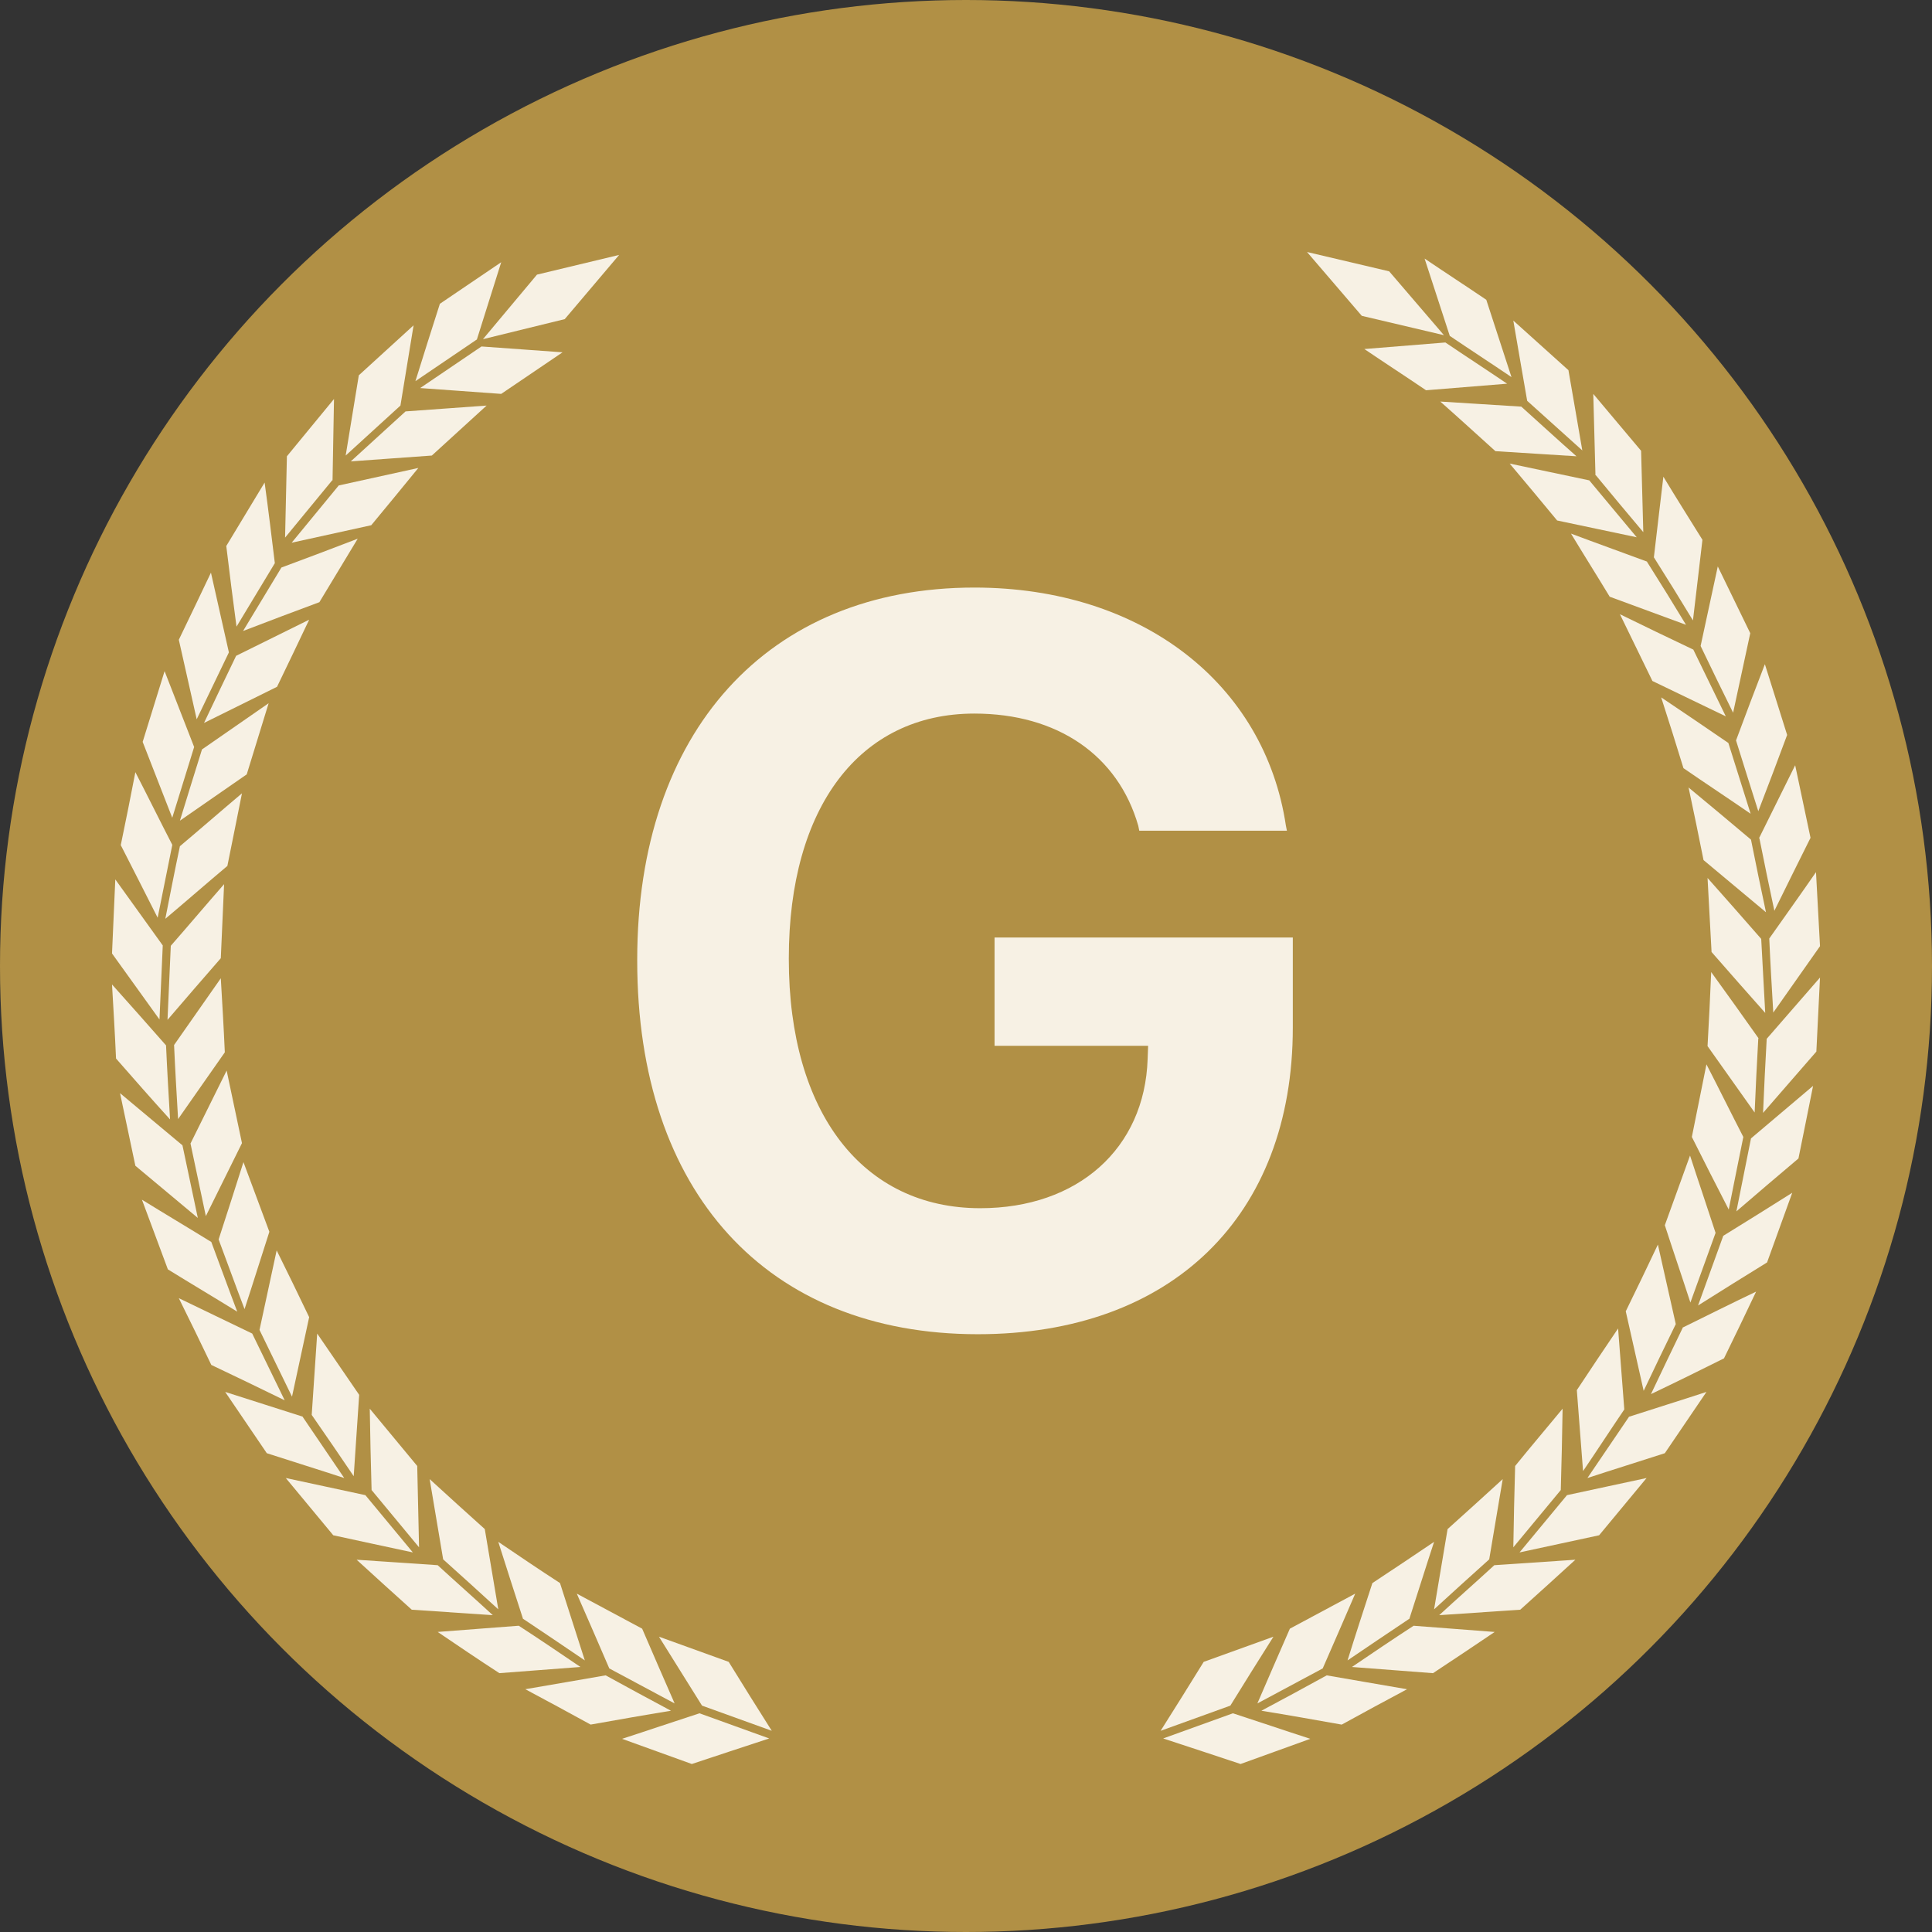 ﻿<svg width="90" height="90" viewBox="0 0 90 90" fill="none" xmlns="http://www.w3.org/2000/svg">
<rect x="0" y="0" width="90" height="90" fill="#333333" stroke="none"/>
<circle cx="45" cy="45" r="45" fill="#B19045"/>
<g clip-path="url(#clip0_706_10271)">
<path fill-rule="evenodd" clip-rule="evenodd" d="M67.332 15.954C66.074 16.056 64.815 16.157 63.556 16.259C64.509 16.905 65.478 17.534 66.431 18.18C67.689 18.078 68.948 17.976 70.207 17.874C69.254 17.228 68.285 16.599 67.332 15.954Z" fill="#F7F1E4"/>
<path fill-rule="evenodd" clip-rule="evenodd" d="M67.536 15.647C67.145 14.441 66.754 13.251 66.363 12.045C67.315 12.691 68.285 13.319 69.237 13.965C69.628 15.172 70.02 16.361 70.411 17.568C69.458 16.922 68.489 16.293 67.536 15.647Z" fill="#F7F1E4"/>
<path fill-rule="evenodd" clip-rule="evenodd" d="M70.887 18.944C69.628 18.859 68.37 18.791 67.094 18.706C67.961 19.471 68.812 20.252 69.662 21.017C70.921 21.102 72.18 21.17 73.438 21.255C72.571 20.49 71.72 19.709 70.87 18.944H70.887Z" fill="#F7F1E4"/>
<path fill-rule="evenodd" clip-rule="evenodd" d="M71.142 18.672C70.921 17.432 70.717 16.192 70.496 14.934C71.346 15.699 72.214 16.48 73.064 17.245C73.285 18.486 73.489 19.726 73.71 20.983C72.86 20.219 71.993 19.437 71.142 18.672Z" fill="#F7F1E4"/>
<path fill-rule="evenodd" clip-rule="evenodd" d="M74.034 22.377C72.792 22.122 71.567 21.85 70.326 21.595C71.074 22.479 71.805 23.363 72.537 24.246C73.778 24.501 75.003 24.773 76.245 25.028C75.513 24.144 74.765 23.261 74.034 22.377Z" fill="#F7F1E4"/>
<path fill-rule="evenodd" clip-rule="evenodd" d="M74.323 22.139C74.289 20.881 74.255 19.607 74.221 18.35C74.969 19.233 75.7 20.117 76.449 21C76.483 22.258 76.517 23.532 76.551 24.79C75.802 23.906 75.071 23.023 74.34 22.139H74.323Z" fill="#F7F1E4"/>
<path fill-rule="evenodd" clip-rule="evenodd" d="M76.738 26.166C75.547 25.724 74.357 25.299 73.183 24.857C73.778 25.843 74.391 26.812 74.986 27.797C76.177 28.239 77.35 28.664 78.541 29.106C77.945 28.12 77.333 27.134 76.721 26.166H76.738Z" fill="#F7F1E4"/>
<path fill-rule="evenodd" clip-rule="evenodd" d="M77.044 25.962C77.197 24.704 77.333 23.447 77.486 22.206C78.082 23.192 78.694 24.161 79.306 25.146C79.153 26.404 79.017 27.661 78.864 28.902C78.269 27.916 77.656 26.93 77.044 25.962Z" fill="#F7F1E4"/>
<path fill-rule="evenodd" clip-rule="evenodd" d="M78.881 30.261C77.741 29.717 76.602 29.174 75.462 28.613C75.972 29.649 76.466 30.686 76.976 31.723C78.115 32.266 79.255 32.827 80.395 33.371C79.884 32.334 79.391 31.298 78.881 30.261Z" fill="#F7F1E4"/>
<path fill-rule="evenodd" clip-rule="evenodd" d="M79.221 30.092C79.493 28.851 79.749 27.628 80.021 26.387C80.531 27.424 81.024 28.46 81.534 29.497C81.262 30.737 81.007 31.961 80.735 33.201C80.225 32.165 79.714 31.128 79.221 30.092Z" fill="#F7F1E4"/>
<path fill-rule="evenodd" clip-rule="evenodd" d="M80.514 34.611C79.476 33.898 78.422 33.184 77.384 32.487C77.742 33.592 78.082 34.679 78.422 35.784C79.459 36.498 80.514 37.194 81.551 37.908C81.211 36.803 80.854 35.716 80.514 34.611Z" fill="#F7F1E4"/>
<path fill-rule="evenodd" clip-rule="evenodd" d="M80.871 34.492C81.313 33.303 81.755 32.13 82.215 30.941C82.555 32.045 82.912 33.133 83.252 34.237C82.81 35.427 82.368 36.599 81.908 37.789C81.568 36.701 81.211 35.597 80.871 34.492Z" fill="#F7F1E4"/>
<path fill-rule="evenodd" clip-rule="evenodd" d="M81.568 39.114C80.599 38.299 79.629 37.483 78.66 36.685C78.898 37.806 79.136 38.945 79.357 40.066C80.327 40.882 81.296 41.68 82.266 42.496C82.028 41.375 81.79 40.236 81.568 39.114Z" fill="#F7F1E4"/>
<path fill-rule="evenodd" clip-rule="evenodd" d="M81.942 39.047C82.504 37.908 83.065 36.786 83.626 35.648C83.864 36.77 84.102 37.908 84.341 39.029C83.779 40.151 83.218 41.289 82.657 42.428C82.419 41.306 82.18 40.168 81.959 39.047H81.942Z" fill="#F7F1E4"/>
<path fill-rule="evenodd" clip-rule="evenodd" d="M82.044 43.737C81.211 42.785 80.378 41.834 79.544 40.899C79.612 42.054 79.663 43.193 79.731 44.348C80.565 45.3 81.398 46.252 82.231 47.186C82.163 46.031 82.112 44.892 82.044 43.737Z" fill="#F7F1E4"/>
<path fill-rule="evenodd" clip-rule="evenodd" d="M82.419 43.72C83.15 42.683 83.881 41.663 84.596 40.627C84.664 41.782 84.715 42.921 84.783 44.077C84.052 45.113 83.32 46.15 82.606 47.169C82.538 46.014 82.47 44.875 82.419 43.72Z" fill="#F7F1E4"/>
<path fill-rule="evenodd" clip-rule="evenodd" d="M81.925 48.375C81.194 47.339 80.463 46.319 79.714 45.283C79.663 46.438 79.612 47.577 79.544 48.732C80.275 49.769 81.007 50.788 81.738 51.825C81.789 50.669 81.84 49.531 81.908 48.375H81.925Z" fill="#F7F1E4"/>
<path fill-rule="evenodd" clip-rule="evenodd" d="M82.3 48.392C83.133 47.441 83.95 46.489 84.783 45.538C84.732 46.693 84.664 47.832 84.613 48.987C83.779 49.939 82.963 50.89 82.13 51.842C82.181 50.686 82.232 49.548 82.3 48.392Z" fill="#F7F1E4"/>
<path fill-rule="evenodd" clip-rule="evenodd" d="M81.211 52.964C80.633 51.842 80.072 50.704 79.493 49.582C79.272 50.704 79.034 51.842 78.813 52.964C79.374 54.085 79.953 55.224 80.531 56.345C80.752 55.207 80.99 54.085 81.211 52.964Z" fill="#F7F1E4"/>
<path fill-rule="evenodd" clip-rule="evenodd" d="M81.568 53.031C82.538 52.216 83.49 51.4 84.46 50.584C84.239 51.723 84.001 52.844 83.779 53.966C82.81 54.782 81.857 55.597 80.888 56.43C81.109 55.291 81.347 54.17 81.568 53.031Z" fill="#F7F1E4"/>
<path fill-rule="evenodd" clip-rule="evenodd" d="M79.918 57.432C79.527 56.226 79.119 55.037 78.728 53.83C78.337 54.918 77.945 56.005 77.554 57.076C77.945 58.282 78.354 59.472 78.745 60.678C79.136 59.591 79.527 58.52 79.918 57.432Z" fill="#F7F1E4"/>
<path fill-rule="evenodd" clip-rule="evenodd" d="M80.276 57.569C81.347 56.906 82.419 56.243 83.49 55.563C83.099 56.651 82.708 57.722 82.317 58.809C81.245 59.472 80.174 60.135 79.102 60.814C79.493 59.727 79.884 58.656 80.276 57.569Z" fill="#F7F1E4"/>
<path fill-rule="evenodd" clip-rule="evenodd" d="M78.064 61.681C77.792 60.441 77.503 59.217 77.231 57.977C76.738 59.013 76.245 60.05 75.734 61.086C76.007 62.327 76.296 63.55 76.568 64.791C77.061 63.754 77.554 62.718 78.064 61.681Z" fill="#F7F1E4"/>
<path fill-rule="evenodd" clip-rule="evenodd" d="M78.405 61.834C79.544 61.273 80.667 60.712 81.806 60.169C81.313 61.205 80.82 62.242 80.31 63.278C79.187 63.839 78.047 64.4 76.908 64.943C77.401 63.907 77.894 62.87 78.405 61.817V61.834Z" fill="#F7F1E4"/>
<path fill-rule="evenodd" clip-rule="evenodd" d="M75.666 65.657C75.564 64.4 75.479 63.142 75.377 61.885C74.731 62.836 74.085 63.805 73.455 64.757C73.557 66.014 73.642 67.272 73.745 68.529C74.391 67.577 75.02 66.609 75.666 65.657Z" fill="#F7F1E4"/>
<path fill-rule="evenodd" clip-rule="evenodd" d="M75.887 65.997C77.095 65.606 78.303 65.232 79.493 64.841C78.847 65.793 78.201 66.745 77.554 67.696C76.347 68.087 75.139 68.461 73.948 68.852C74.595 67.9 75.241 66.948 75.887 65.997Z" fill="#F7F1E4"/>
<path fill-rule="evenodd" clip-rule="evenodd" d="M72.707 69.412C72.741 68.155 72.775 66.88 72.792 65.623C72.061 66.507 71.312 67.39 70.581 68.291C70.547 69.548 70.513 70.823 70.496 72.08C71.227 71.197 71.959 70.313 72.707 69.412Z" fill="#F7F1E4"/>
<path fill-rule="evenodd" clip-rule="evenodd" d="M72.996 69.65C74.238 69.378 75.462 69.123 76.704 68.852C75.972 69.735 75.241 70.619 74.493 71.519C73.251 71.791 72.026 72.046 70.785 72.318C71.516 71.434 72.248 70.551 72.996 69.65Z" fill="#F7F1E4"/>
<path fill-rule="evenodd" clip-rule="evenodd" d="M69.373 72.641C69.577 71.401 69.798 70.143 70.002 68.903C69.152 69.684 68.302 70.449 67.434 71.231C67.23 72.471 67.009 73.729 66.805 74.969C67.655 74.188 68.506 73.423 69.373 72.641Z" fill="#F7F1E4"/>
<path fill-rule="evenodd" clip-rule="evenodd" d="M69.611 72.913C70.87 72.828 72.129 72.743 73.387 72.658C72.537 73.44 71.686 74.204 70.819 74.986C69.56 75.071 68.302 75.156 67.043 75.241C67.893 74.459 68.761 73.695 69.611 72.913Z" fill="#F7F1E4"/>
<path fill-rule="evenodd" clip-rule="evenodd" d="M65.648 75.428C66.04 74.222 66.414 73.015 66.805 71.826C65.852 72.471 64.883 73.117 63.931 73.746C63.539 74.952 63.148 76.142 62.774 77.348C63.726 76.703 64.679 76.057 65.648 75.411V75.428Z" fill="#F7F1E4"/>
<path fill-rule="evenodd" clip-rule="evenodd" d="M65.852 75.734C67.111 75.836 68.37 75.921 69.628 76.023C68.676 76.668 67.706 77.314 66.754 77.943C65.495 77.841 64.237 77.756 62.978 77.654C63.931 77.008 64.883 76.363 65.852 75.734Z" fill="#F7F1E4"/>
<path fill-rule="evenodd" clip-rule="evenodd" d="M61.617 77.722C62.128 76.566 62.621 75.411 63.131 74.238C62.111 74.782 61.107 75.326 60.087 75.87C59.577 77.025 59.083 78.181 58.573 79.353C59.593 78.809 60.597 78.266 61.617 77.722Z" fill="#F7F1E4"/>
<path fill-rule="evenodd" clip-rule="evenodd" d="M61.804 78.045C63.046 78.266 64.288 78.47 65.546 78.691C64.526 79.234 63.522 79.778 62.502 80.339C61.26 80.118 60.019 79.897 58.76 79.693C59.781 79.15 60.784 78.606 61.804 78.045Z" fill="#F7F1E4"/>
<path fill-rule="evenodd" clip-rule="evenodd" d="M57.314 79.455C57.978 78.385 58.641 77.314 59.321 76.244C58.233 76.635 57.161 77.025 56.073 77.416C55.409 78.487 54.746 79.557 54.066 80.628C55.154 80.237 56.226 79.846 57.314 79.455Z" fill="#F7F1E4"/>
<path fill-rule="evenodd" clip-rule="evenodd" d="M57.433 79.812C58.641 80.203 59.832 80.611 61.039 81.001C59.951 81.392 58.879 81.783 57.791 82.174C56.6 81.783 55.392 81.375 54.185 80.984C55.273 80.594 56.345 80.203 57.433 79.812Z" fill="#F7F1E4"/>
<path fill-rule="evenodd" clip-rule="evenodd" d="M63.437 14.713L60.886 11.739L64.713 12.64L67.264 15.614L63.437 14.713Z" fill="#F7F1E4"/>
<path fill-rule="evenodd" clip-rule="evenodd" d="M22.43 16.14C23.689 16.225 24.947 16.327 26.206 16.412C25.253 17.058 24.301 17.703 23.348 18.349C22.09 18.264 20.831 18.162 19.573 18.077C20.525 17.432 21.477 16.786 22.43 16.14Z" fill="#F7F1E4"/>
<path fill-rule="evenodd" clip-rule="evenodd" d="M22.209 15.834C22.583 14.628 22.974 13.421 23.349 12.215C22.396 12.861 21.444 13.506 20.491 14.152C20.1 15.358 19.726 16.565 19.352 17.755C20.304 17.109 21.256 16.463 22.209 15.817V15.834Z" fill="#F7F1E4"/>
<path fill-rule="evenodd" clip-rule="evenodd" d="M18.892 19.165C20.151 19.08 21.41 18.978 22.668 18.893C21.818 19.675 20.967 20.439 20.117 21.221C18.858 21.306 17.6 21.408 16.341 21.493C17.192 20.711 18.042 19.947 18.892 19.165Z" fill="#F7F1E4"/>
<path fill-rule="evenodd" clip-rule="evenodd" d="M18.654 18.893C18.858 17.653 19.062 16.395 19.266 15.155C18.416 15.936 17.566 16.701 16.715 17.483C16.511 18.723 16.307 19.981 16.103 21.221C16.953 20.439 17.804 19.675 18.654 18.893Z" fill="#F7F1E4"/>
<path fill-rule="evenodd" clip-rule="evenodd" d="M15.78 22.614C17.021 22.343 18.246 22.071 19.488 21.799C18.756 22.699 18.025 23.583 17.294 24.467C16.069 24.739 14.827 25.011 13.586 25.282C14.317 24.399 15.048 23.498 15.78 22.614Z" fill="#F7F1E4"/>
<path fill-rule="evenodd" clip-rule="evenodd" d="M15.491 22.376C15.508 21.119 15.542 19.844 15.559 18.587C14.827 19.471 14.096 20.371 13.365 21.255C13.331 22.512 13.314 23.787 13.28 25.044C14.011 24.16 14.742 23.26 15.474 22.376H15.491Z" fill="#F7F1E4"/>
<path fill-rule="evenodd" clip-rule="evenodd" d="M13.109 26.438C14.3 25.996 15.473 25.554 16.664 25.095C16.069 26.081 15.473 27.066 14.878 28.052C13.688 28.494 12.514 28.936 11.323 29.394C11.919 28.409 12.514 27.423 13.109 26.438Z" fill="#F7F1E4"/>
<path fill-rule="evenodd" clip-rule="evenodd" d="M12.803 26.234C12.65 24.976 12.497 23.719 12.327 22.479C11.732 23.464 11.137 24.45 10.541 25.435C10.694 26.693 10.847 27.933 11.018 29.191C11.613 28.205 12.208 27.22 12.803 26.234Z" fill="#F7F1E4"/>
<path fill-rule="evenodd" clip-rule="evenodd" d="M11 30.55C12.14 29.989 13.262 29.428 14.402 28.868C13.909 29.904 13.416 30.941 12.905 31.994C11.766 32.555 10.643 33.116 9.504 33.677C9.997 32.64 10.49 31.604 11 30.55Z" fill="#F7F1E4"/>
<path fill-rule="evenodd" clip-rule="evenodd" d="M10.66 30.38C10.388 29.14 10.099 27.916 9.827 26.676C9.334 27.712 8.84 28.749 8.33 29.802C8.602 31.043 8.891 32.266 9.163 33.507C9.657 32.47 10.167 31.434 10.66 30.397V30.38Z" fill="#F7F1E4"/>
<path fill-rule="evenodd" clip-rule="evenodd" d="M9.402 34.917C10.439 34.204 11.477 33.473 12.514 32.759C12.174 33.864 11.834 34.968 11.494 36.073C10.456 36.786 9.419 37.517 8.381 38.231C8.721 37.126 9.061 36.022 9.402 34.934V34.917Z" fill="#F7F1E4"/>
<path fill-rule="evenodd" clip-rule="evenodd" d="M9.044 34.798C8.585 33.626 8.126 32.436 7.667 31.264C7.327 32.368 6.986 33.473 6.646 34.56C7.105 35.733 7.565 36.922 8.024 38.095C8.364 36.99 8.704 35.903 9.044 34.798Z" fill="#F7F1E4"/>
<path fill-rule="evenodd" clip-rule="evenodd" d="M8.381 39.42C9.351 38.604 10.303 37.772 11.272 36.956C11.051 38.095 10.813 39.216 10.592 40.338C9.623 41.153 8.67 41.986 7.701 42.801C7.922 41.68 8.143 40.541 8.381 39.42Z" fill="#F7F1E4"/>
<path fill-rule="evenodd" clip-rule="evenodd" d="M8.024 39.352C7.446 38.231 6.884 37.092 6.306 35.971C6.085 37.109 5.864 38.231 5.626 39.369C6.204 40.491 6.765 41.612 7.344 42.751C7.565 41.629 7.803 40.491 8.024 39.369V39.352Z" fill="#F7F1E4"/>
<path fill-rule="evenodd" clip-rule="evenodd" d="M7.956 44.059C8.789 43.108 9.606 42.139 10.439 41.188C10.388 42.343 10.337 43.481 10.286 44.637C9.453 45.589 8.636 46.54 7.803 47.509C7.854 46.353 7.905 45.215 7.956 44.059Z" fill="#F7F1E4"/>
<path fill-rule="evenodd" clip-rule="evenodd" d="M7.582 44.042C6.85 43.022 6.102 41.986 5.371 40.966C5.32 42.122 5.269 43.26 5.218 44.416C5.949 45.435 6.697 46.472 7.429 47.492C7.48 46.336 7.531 45.181 7.582 44.042Z" fill="#F7F1E4"/>
<path fill-rule="evenodd" clip-rule="evenodd" d="M8.109 48.681C8.84 47.645 9.555 46.608 10.286 45.572C10.354 46.727 10.422 47.866 10.473 49.021C9.742 50.058 9.027 51.094 8.296 52.131C8.228 50.975 8.16 49.837 8.109 48.681Z" fill="#F7F1E4"/>
<path fill-rule="evenodd" clip-rule="evenodd" d="M7.735 48.698C6.901 47.746 6.068 46.812 5.218 45.86C5.286 47.016 5.354 48.154 5.405 49.31C6.238 50.261 7.071 51.213 7.922 52.148C7.854 50.992 7.786 49.854 7.735 48.698Z" fill="#F7F1E4"/>
<path fill-rule="evenodd" clip-rule="evenodd" d="M8.874 53.269C9.436 52.131 9.997 51.009 10.558 49.871C10.796 50.992 11.034 52.131 11.272 53.252C10.711 54.391 10.15 55.512 9.589 56.651C9.351 55.529 9.112 54.391 8.874 53.269Z" fill="#F7F1E4"/>
<path fill-rule="evenodd" clip-rule="evenodd" d="M8.5 53.354C7.531 52.539 6.561 51.74 5.592 50.924C5.83 52.046 6.068 53.184 6.306 54.306C7.276 55.121 8.245 55.92 9.215 56.736C8.976 55.614 8.738 54.476 8.5 53.354Z" fill="#F7F1E4"/>
<path fill-rule="evenodd" clip-rule="evenodd" d="M10.184 57.738C10.575 56.532 10.966 55.325 11.341 54.136C11.749 55.223 12.14 56.294 12.548 57.381C12.157 58.588 11.783 59.794 11.392 60.984C10.983 59.913 10.592 58.826 10.184 57.738Z" fill="#F7F1E4"/>
<path fill-rule="evenodd" clip-rule="evenodd" d="M9.844 57.857C8.772 57.195 7.684 56.549 6.612 55.886C7.021 56.974 7.412 58.044 7.82 59.132C8.891 59.795 9.98 60.44 11.052 61.103C10.643 60.032 10.252 58.945 9.844 57.857Z" fill="#F7F1E4"/>
<path fill-rule="evenodd" clip-rule="evenodd" d="M12.089 61.953C12.361 60.712 12.616 59.489 12.888 58.248C13.399 59.285 13.909 60.321 14.402 61.358C14.13 62.598 13.875 63.822 13.603 65.062C13.092 64.026 12.599 62.989 12.089 61.953Z" fill="#F7F1E4"/>
<path fill-rule="evenodd" clip-rule="evenodd" d="M11.749 62.122C10.609 61.579 9.47 61.018 8.33 60.474C8.84 61.511 9.351 62.547 9.844 63.584C10.983 64.128 12.123 64.671 13.262 65.232C12.752 64.195 12.259 63.159 11.749 62.122Z" fill="#F7F1E4"/>
<path fill-rule="evenodd" clip-rule="evenodd" d="M14.521 65.912C14.606 64.654 14.691 63.397 14.776 62.123C15.422 63.074 16.086 64.026 16.732 64.977C16.647 66.235 16.562 67.492 16.477 68.767C15.831 67.815 15.184 66.864 14.521 65.912Z" fill="#F7F1E4"/>
<path fill-rule="evenodd" clip-rule="evenodd" d="M14.113 65.997C12.905 65.606 11.698 65.232 10.49 64.841C11.137 65.793 11.783 66.745 12.429 67.696C13.637 68.087 14.844 68.461 16.035 68.852C15.389 67.9 14.742 66.948 14.096 65.997H14.113Z" fill="#F7F1E4"/>
<path fill-rule="evenodd" clip-rule="evenodd" d="M17.31 69.412C17.276 68.155 17.242 66.88 17.225 65.623C17.957 66.507 18.688 67.39 19.436 68.291C19.47 69.548 19.488 70.823 19.521 72.08C18.79 71.197 18.059 70.313 17.31 69.412Z" fill="#F7F1E4"/>
<path fill-rule="evenodd" clip-rule="evenodd" d="M17.021 69.65C15.78 69.378 14.555 69.123 13.313 68.852C14.045 69.735 14.776 70.619 15.525 71.519C16.749 71.791 17.991 72.046 19.232 72.318C18.501 71.434 17.77 70.551 17.021 69.65Z" fill="#F7F1E4"/>
<path fill-rule="evenodd" clip-rule="evenodd" d="M20.644 72.641C20.44 71.4 20.219 70.143 20.015 68.902C20.865 69.684 21.716 70.449 22.583 71.23C22.787 72.471 23.008 73.728 23.212 74.969C22.362 74.187 21.512 73.422 20.644 72.641Z" fill="#F7F1E4"/>
<path fill-rule="evenodd" clip-rule="evenodd" d="M20.389 72.913C19.13 72.828 17.872 72.743 16.613 72.658C17.463 73.439 18.314 74.204 19.181 74.986C20.44 75.071 21.698 75.156 22.957 75.241C22.107 74.459 21.239 73.694 20.389 72.913Z" fill="#F7F1E4"/>
<path fill-rule="evenodd" clip-rule="evenodd" d="M24.369 75.428C23.978 74.221 23.587 73.015 23.212 71.825C24.165 72.471 25.117 73.117 26.087 73.745C26.478 74.952 26.852 76.141 27.243 77.348C26.291 76.702 25.338 76.056 24.369 75.411V75.428Z" fill="#F7F1E4"/>
<path fill-rule="evenodd" clip-rule="evenodd" d="M24.165 75.733C22.906 75.835 21.648 75.92 20.389 76.022C21.341 76.668 22.294 77.314 23.263 77.942C24.522 77.841 25.781 77.755 27.039 77.654C26.087 77.008 25.134 76.362 24.165 75.733Z" fill="#F7F1E4"/>
<path fill-rule="evenodd" clip-rule="evenodd" d="M28.383 77.722C27.89 76.566 27.379 75.411 26.869 74.238C27.89 74.782 28.893 75.326 29.914 75.87C30.407 77.025 30.917 78.181 31.427 79.353C30.407 78.809 29.403 78.266 28.383 77.722Z" fill="#F7F1E4"/>
<path fill-rule="evenodd" clip-rule="evenodd" d="M28.213 78.044C26.971 78.265 25.73 78.469 24.471 78.69C25.491 79.234 26.495 79.778 27.515 80.338C28.757 80.118 29.999 79.897 31.257 79.693C30.237 79.149 29.233 78.605 28.213 78.044Z" fill="#F7F1E4"/>
<path fill-rule="evenodd" clip-rule="evenodd" d="M32.703 79.455C32.04 78.384 31.359 77.314 30.696 76.243C31.785 76.634 32.856 77.025 33.945 77.416C34.608 78.486 35.271 79.557 35.952 80.627C34.863 80.237 33.792 79.846 32.703 79.455Z" fill="#F7F1E4"/>
<path fill-rule="evenodd" clip-rule="evenodd" d="M32.584 79.812C31.377 80.203 30.186 80.611 28.978 81.001C30.067 81.392 31.138 81.783 32.227 82.174C33.417 81.783 34.625 81.375 35.833 80.984C34.744 80.594 33.673 80.203 32.584 79.812Z" fill="#F7F1E4"/>
<path fill-rule="evenodd" clip-rule="evenodd" d="M26.308 14.866L28.842 11.875L25.015 12.793L22.498 15.8L26.308 14.866Z" fill="#F7F1E4"/>
<path d="M45.55 62.153C54.584 62.153 60.224 56.65 60.224 47.869V43.673H46.33V48.717H53.484L53.461 49.336C53.323 53.509 50.205 56.283 45.665 56.283C40.208 56.283 36.746 51.858 36.746 44.682V44.636C36.746 37.597 40.048 33.241 45.39 33.241C49.265 33.241 52.085 35.19 53.025 38.468L53.071 38.697H59.949L59.903 38.468C58.917 31.865 53.208 27.371 45.39 27.371C35.76 27.371 29.684 34.089 29.684 44.705V44.751C29.684 55.527 35.714 62.153 45.55 62.153Z" fill="#F7F1E4"/>
</g>
<defs>
<clipPath id="clip0_706_10271">
<rect width="79.565" height="70.435" fill="white" transform="translate(5.218 11.739)"/>
</clipPath>
</defs>
</svg>
